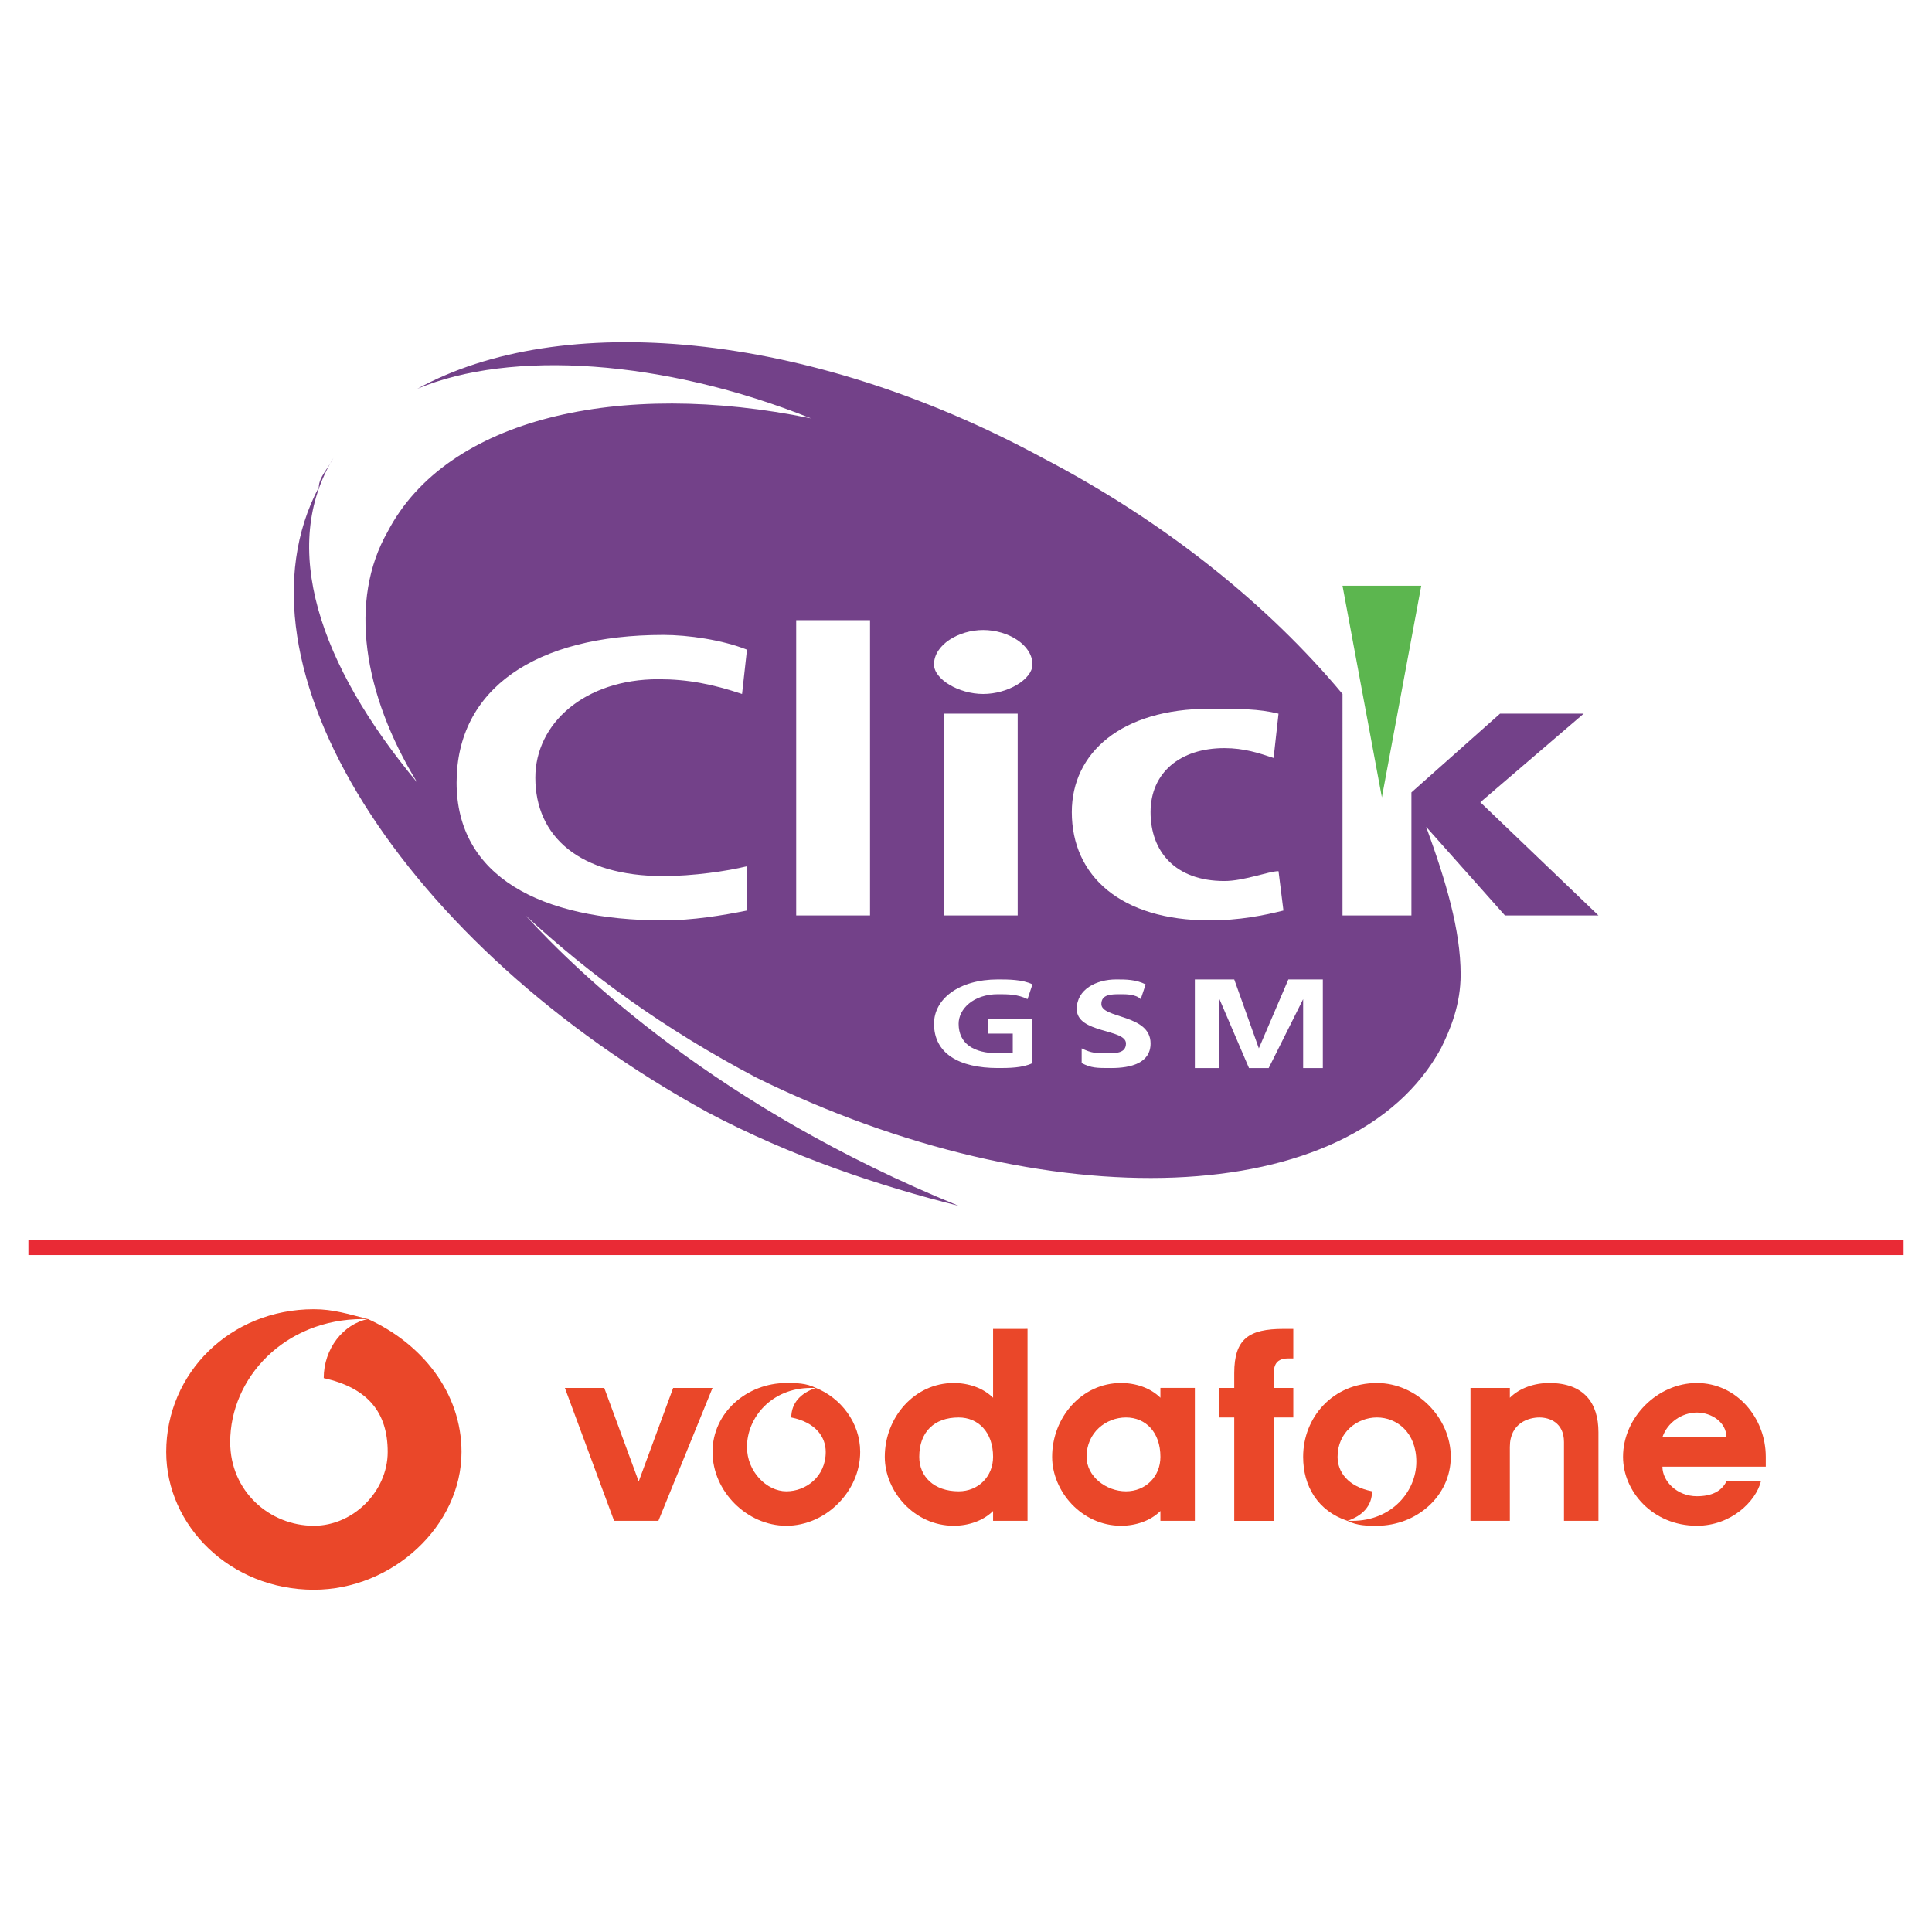 <?xml version="1.0" encoding="utf-8"?>
<!-- Generator: Adobe Illustrator 13.0.0, SVG Export Plug-In . SVG Version: 6.00 Build 14948)  -->
<!DOCTYPE svg PUBLIC "-//W3C//DTD SVG 1.0//EN" "http://www.w3.org/TR/2001/REC-SVG-20010904/DTD/svg10.dtd">
<svg version="1.0" id="Layer_1" xmlns="http://www.w3.org/2000/svg" xmlns:xlink="http://www.w3.org/1999/xlink" x="0px" y="0px"
	 width="192.756px" height="192.756px" viewBox="0 0 192.756 192.756" enable-background="new 0 0 192.756 192.756"
	 xml:space="preserve">
<g>
	<polygon fill-rule="evenodd" clip-rule="evenodd" fill="#FFFFFF" points="0,0 192.756,0 192.756,192.756 0,192.756 0,0 	"/>
	<path fill-rule="evenodd" clip-rule="evenodd" fill="#734189" d="M159.477,91.335l-11.784-11.293l10.312-8.839h-8.348l-8.839,7.856
		v2.456l0,0v9.82h-6.875V69.239c-7.365-8.838-17.678-17.186-29.953-23.57c-23.57-12.767-48.122-14.731-62.362-6.875
		c9.33-3.928,24.552-2.946,39.283,2.946c-19.15-3.928-36.337,0-42.229,11.294c-3.928,6.875-2.455,16.204,2.946,25.043
		c-9.821-11.785-13.75-23.57-8.348-32.409c-0.491,0.982-1.473,1.964-1.473,2.946c-9.33,17.677,8.348,45.667,38.792,62.361
		c8.348,4.42,17.187,7.367,25.043,9.33c-24.061-9.82-37.81-23.078-43.211-28.971c6.383,5.893,13.749,11.293,23.079,16.206
		c28.972,14.238,59.416,13.258,68.255-2.947c0.981-1.965,1.964-4.42,1.964-7.365c0-4.42-1.473-9.33-3.438-14.731l7.857,8.838
		H159.477L159.477,91.335z"/>
	<path fill-rule="evenodd" clip-rule="evenodd" fill="#FFFFFF" d="M74.526,90.845c-2.455,0.491-5.401,0.982-8.347,0.982
		c-12.276,0-20.624-4.419-20.624-13.749c0-9.33,7.857-14.731,20.624-14.731c2.455,0,5.892,0.491,8.347,1.473l-0.491,4.419
		c-2.946-0.982-5.401-1.473-8.348-1.473c-7.366,0-12.276,4.419-12.276,9.821c0,5.892,4.419,9.82,12.767,9.82
		c2.946,0,6.383-0.491,8.347-0.982V90.845L74.526,90.845z"/>
	<polygon fill-rule="evenodd" clip-rule="evenodd" fill="#FFFFFF" points="79.437,61.874 86.803,61.874 86.803,91.335 
		79.437,91.335 79.437,61.874 	"/>
	<polygon fill-rule="evenodd" clip-rule="evenodd" fill="#FFFFFF" points="94.168,71.203 101.534,71.203 101.534,91.335 
		94.168,91.335 94.168,71.203 	"/>
	<path fill-rule="evenodd" clip-rule="evenodd" fill="#FFFFFF" d="M127.068,75.622c-1.474-0.491-2.946-0.982-4.911-0.982
		c-4.419,0-7.365,2.455-7.365,6.384c0,3.928,2.455,6.875,7.365,6.875c1.965,0,4.42-0.982,5.402-0.982l0.49,3.928
		c-1.964,0.491-4.419,0.982-7.365,0.982c-8.839,0-13.749-4.419-13.749-10.803c0-5.893,4.91-10.312,13.749-10.312
		c2.946,0,4.91,0,6.875,0.491L127.068,75.622L127.068,75.622z"/>
	<path fill-rule="evenodd" clip-rule="evenodd" fill="#FFFFFF" d="M103.007,66.292c0,1.473-2.455,2.946-4.91,2.946
		s-4.911-1.473-4.911-2.946c0-1.964,2.456-3.437,4.911-3.437S103.007,64.329,103.007,66.292L103.007,66.292z"/>
	<path fill-rule="evenodd" clip-rule="evenodd" fill="#FFFFFF" d="M102.517,99.684c-0.982-0.492-1.965-0.492-2.946-0.492
		c-2.456,0-3.929,1.475-3.929,2.947c0,1.965,1.473,2.945,3.929,2.945c0.49,0,0.981,0,1.473,0v-1.963h-2.455v-1.475h4.419v4.42
		c-0.981,0.492-2.455,0.492-3.437,0.492c-3.929,0-6.384-1.475-6.384-4.42c0-2.455,2.456-4.42,6.384-4.42
		c0.981,0,2.455,0,3.437,0.492L102.517,99.684L102.517,99.684z"/>
	<path fill-rule="evenodd" clip-rule="evenodd" fill="#FFFFFF" d="M113.81,99.684c-0.49-0.492-1.473-0.492-1.964-0.492
		c-0.982,0-1.964,0-1.964,0.982c0,1.473,4.91,0.982,4.91,3.93c0,1.963-1.964,2.455-3.929,2.455c-1.473,0-1.964,0-2.945-0.492v-1.473
		c0.981,0.49,1.473,0.49,2.455,0.49c0.981,0,1.964,0,1.964-0.98c0-1.475-4.91-0.982-4.91-3.438c0-1.965,1.964-2.947,3.928-2.947
		c0.982,0,1.965,0,2.946,0.492L113.81,99.684L113.81,99.684z"/>
	<polygon fill-rule="evenodd" clip-rule="evenodd" fill="#FFFFFF" points="119.211,97.719 123.14,97.719 125.595,104.594 
		125.595,104.594 128.541,97.719 131.979,97.719 131.979,106.559 130.015,106.559 130.015,99.684 130.015,99.684 126.577,106.559 
		124.612,106.559 121.667,99.684 121.667,99.684 121.667,106.559 119.211,106.559 119.211,97.719 	"/>
	<polygon fill-rule="evenodd" clip-rule="evenodd" fill="#5CB64F" points="141.799,58.436 133.942,58.436 137.871,79.551 
		141.799,58.436 	"/>
	<polygon fill-rule="evenodd" clip-rule="evenodd" fill="#E92A35" points="2.834,125.217 189.921,125.217 189.921,123.744 
		2.834,123.744 2.834,125.217 	"/>
	<polygon fill-rule="evenodd" clip-rule="evenodd" fill="#EA4729" points="67.161,138.475 63.724,147.805 60.287,138.475 
		56.358,138.475 61.269,151.734 65.688,151.734 71.089,138.475 67.161,138.475 	"/>
	<path fill-rule="evenodd" clip-rule="evenodd" fill="#EA4729" d="M91.713,145.35c0-2.455,1.473-3.928,3.929-3.928
		c1.964,0,3.438,1.473,3.438,3.928c0,1.965-1.474,3.438-3.438,3.438C93.186,148.787,91.713,147.314,91.713,145.35L91.713,145.35z
		 M99.079,132.584v6.873l0,0c-0.982-0.982-2.456-1.473-3.929-1.473c-3.928,0-6.875,3.438-6.875,7.365
		c0,3.438,2.946,6.875,6.875,6.875c1.473,0,2.946-0.49,3.929-1.473v0.982h3.438v-19.15H99.079L99.079,132.584z"/>
	<path fill-rule="evenodd" clip-rule="evenodd" fill="#EA4729" d="M108.408,145.35c0-2.455,1.965-3.928,3.929-3.928
		s3.438,1.473,3.438,3.928c0,1.965-1.474,3.438-3.438,3.438S108.408,147.314,108.408,145.35L108.408,145.35z M115.774,138.475v0.982
		l0,0c-0.982-0.982-2.455-1.473-3.929-1.473c-3.928,0-6.874,3.438-6.874,7.365c0,3.438,2.946,6.875,6.874,6.875
		c1.474,0,2.946-0.49,3.929-1.473v0.982h3.437v-13.26H115.774L115.774,138.475z"/>
	<path fill-rule="evenodd" clip-rule="evenodd" fill="#EA4729" d="M129.032,138.475h-1.964c0,0,0-0.49,0-0.98
		c0-0.982,0-1.965,1.473-1.965h0.491v-2.945c0,0-0.491,0-0.982,0c-3.438,0-4.91,0.98-4.91,4.418v1.473h-1.473v2.947h1.473v10.312
		h3.929v-10.312h1.964V138.475L129.032,138.475z"/>
	<path fill-rule="evenodd" clip-rule="evenodd" fill="#EA4729" d="M150.638,139.457c0.982-0.982,2.456-1.473,3.929-1.473
		c3.438,0,4.91,1.965,4.91,4.91v8.84h-3.438v-7.857c0-1.965-1.473-2.455-2.455-2.455c-0.981,0-2.946,0.49-2.946,2.945v7.367h-3.928
		v-13.26h3.928V139.457L150.638,139.457z"/>
	<path fill-rule="evenodd" clip-rule="evenodd" fill="#EA4729" d="M165.86,146.332c0,1.473,1.473,2.947,3.438,2.947
		c1.473,0,2.455-0.492,2.946-1.475h3.438c-0.491,1.965-2.946,4.42-6.384,4.42c-4.42,0-7.366-3.438-7.366-6.875
		c0-3.928,3.438-7.365,7.366-7.365c3.928,0,6.874,3.438,6.874,7.365c0,0.492,0,0.982,0,0.982H165.86L165.86,146.332z
		 M172.244,143.387c0-1.475-1.474-2.455-2.946-2.455c-1.474,0-2.946,0.98-3.438,2.455H172.244L172.244,143.387z"/>
	<path fill-rule="evenodd" clip-rule="evenodd" fill="#EA4729" d="M81.401,138.475c-1.473,0.492-2.455,1.475-2.455,2.947l0,0
		c2.455,0.49,3.437,1.965,3.437,3.438c0,2.455-1.964,3.928-3.928,3.928c-1.964,0-3.929-1.965-3.929-4.42
		c0-2.945,2.456-5.893,6.384-5.893C80.91,138.475,80.91,138.475,81.401,138.475c-0.982-0.49-1.964-0.49-2.946-0.49
		c-3.929,0-7.366,2.947-7.366,6.875s3.437,7.365,7.366,7.365c3.928,0,7.366-3.438,7.366-7.365
		C85.821,141.912,83.856,139.457,81.401,138.475L81.401,138.475z"/>
	<path fill-rule="evenodd" clip-rule="evenodd" fill="#EA4729" d="M137.38,137.984c-4.419,0-7.365,3.438-7.365,7.365
		c0,2.947,1.473,5.402,4.419,6.385c1.474-0.492,2.455-1.475,2.455-2.947l0,0c-2.455-0.49-3.438-1.965-3.438-3.438
		c0-2.455,1.965-3.928,3.929-3.928s3.929,1.473,3.929,4.42c0,2.945-2.455,5.893-6.384,5.893h-0.491
		c0.982,0.49,1.964,0.49,2.946,0.49c3.929,0,7.365-2.945,7.365-6.875C144.745,141.422,141.309,137.984,137.38,137.984
		L137.38,137.984z"/>
	<path fill-rule="evenodd" clip-rule="evenodd" fill="#EA4729" d="M36.717,131.602c-2.456,0.49-4.419,2.945-4.419,5.893l0,0
		c4.419,0.98,6.383,3.438,6.383,7.365s-3.437,7.365-7.366,7.365c-4.419,0-8.348-3.438-8.348-8.348
		c0-6.383,5.402-12.275,13.258-12.275C36.226,131.602,36.226,131.602,36.717,131.602c-1.964-0.492-3.438-0.982-5.402-0.982
		c-8.348,0-14.731,6.383-14.731,14.24c0,7.365,6.383,13.748,14.731,13.748c7.857,0,14.731-6.383,14.731-13.748
		C46.046,138.967,42.118,134.057,36.717,131.602L36.717,131.602z"/>
</g>
</svg>
